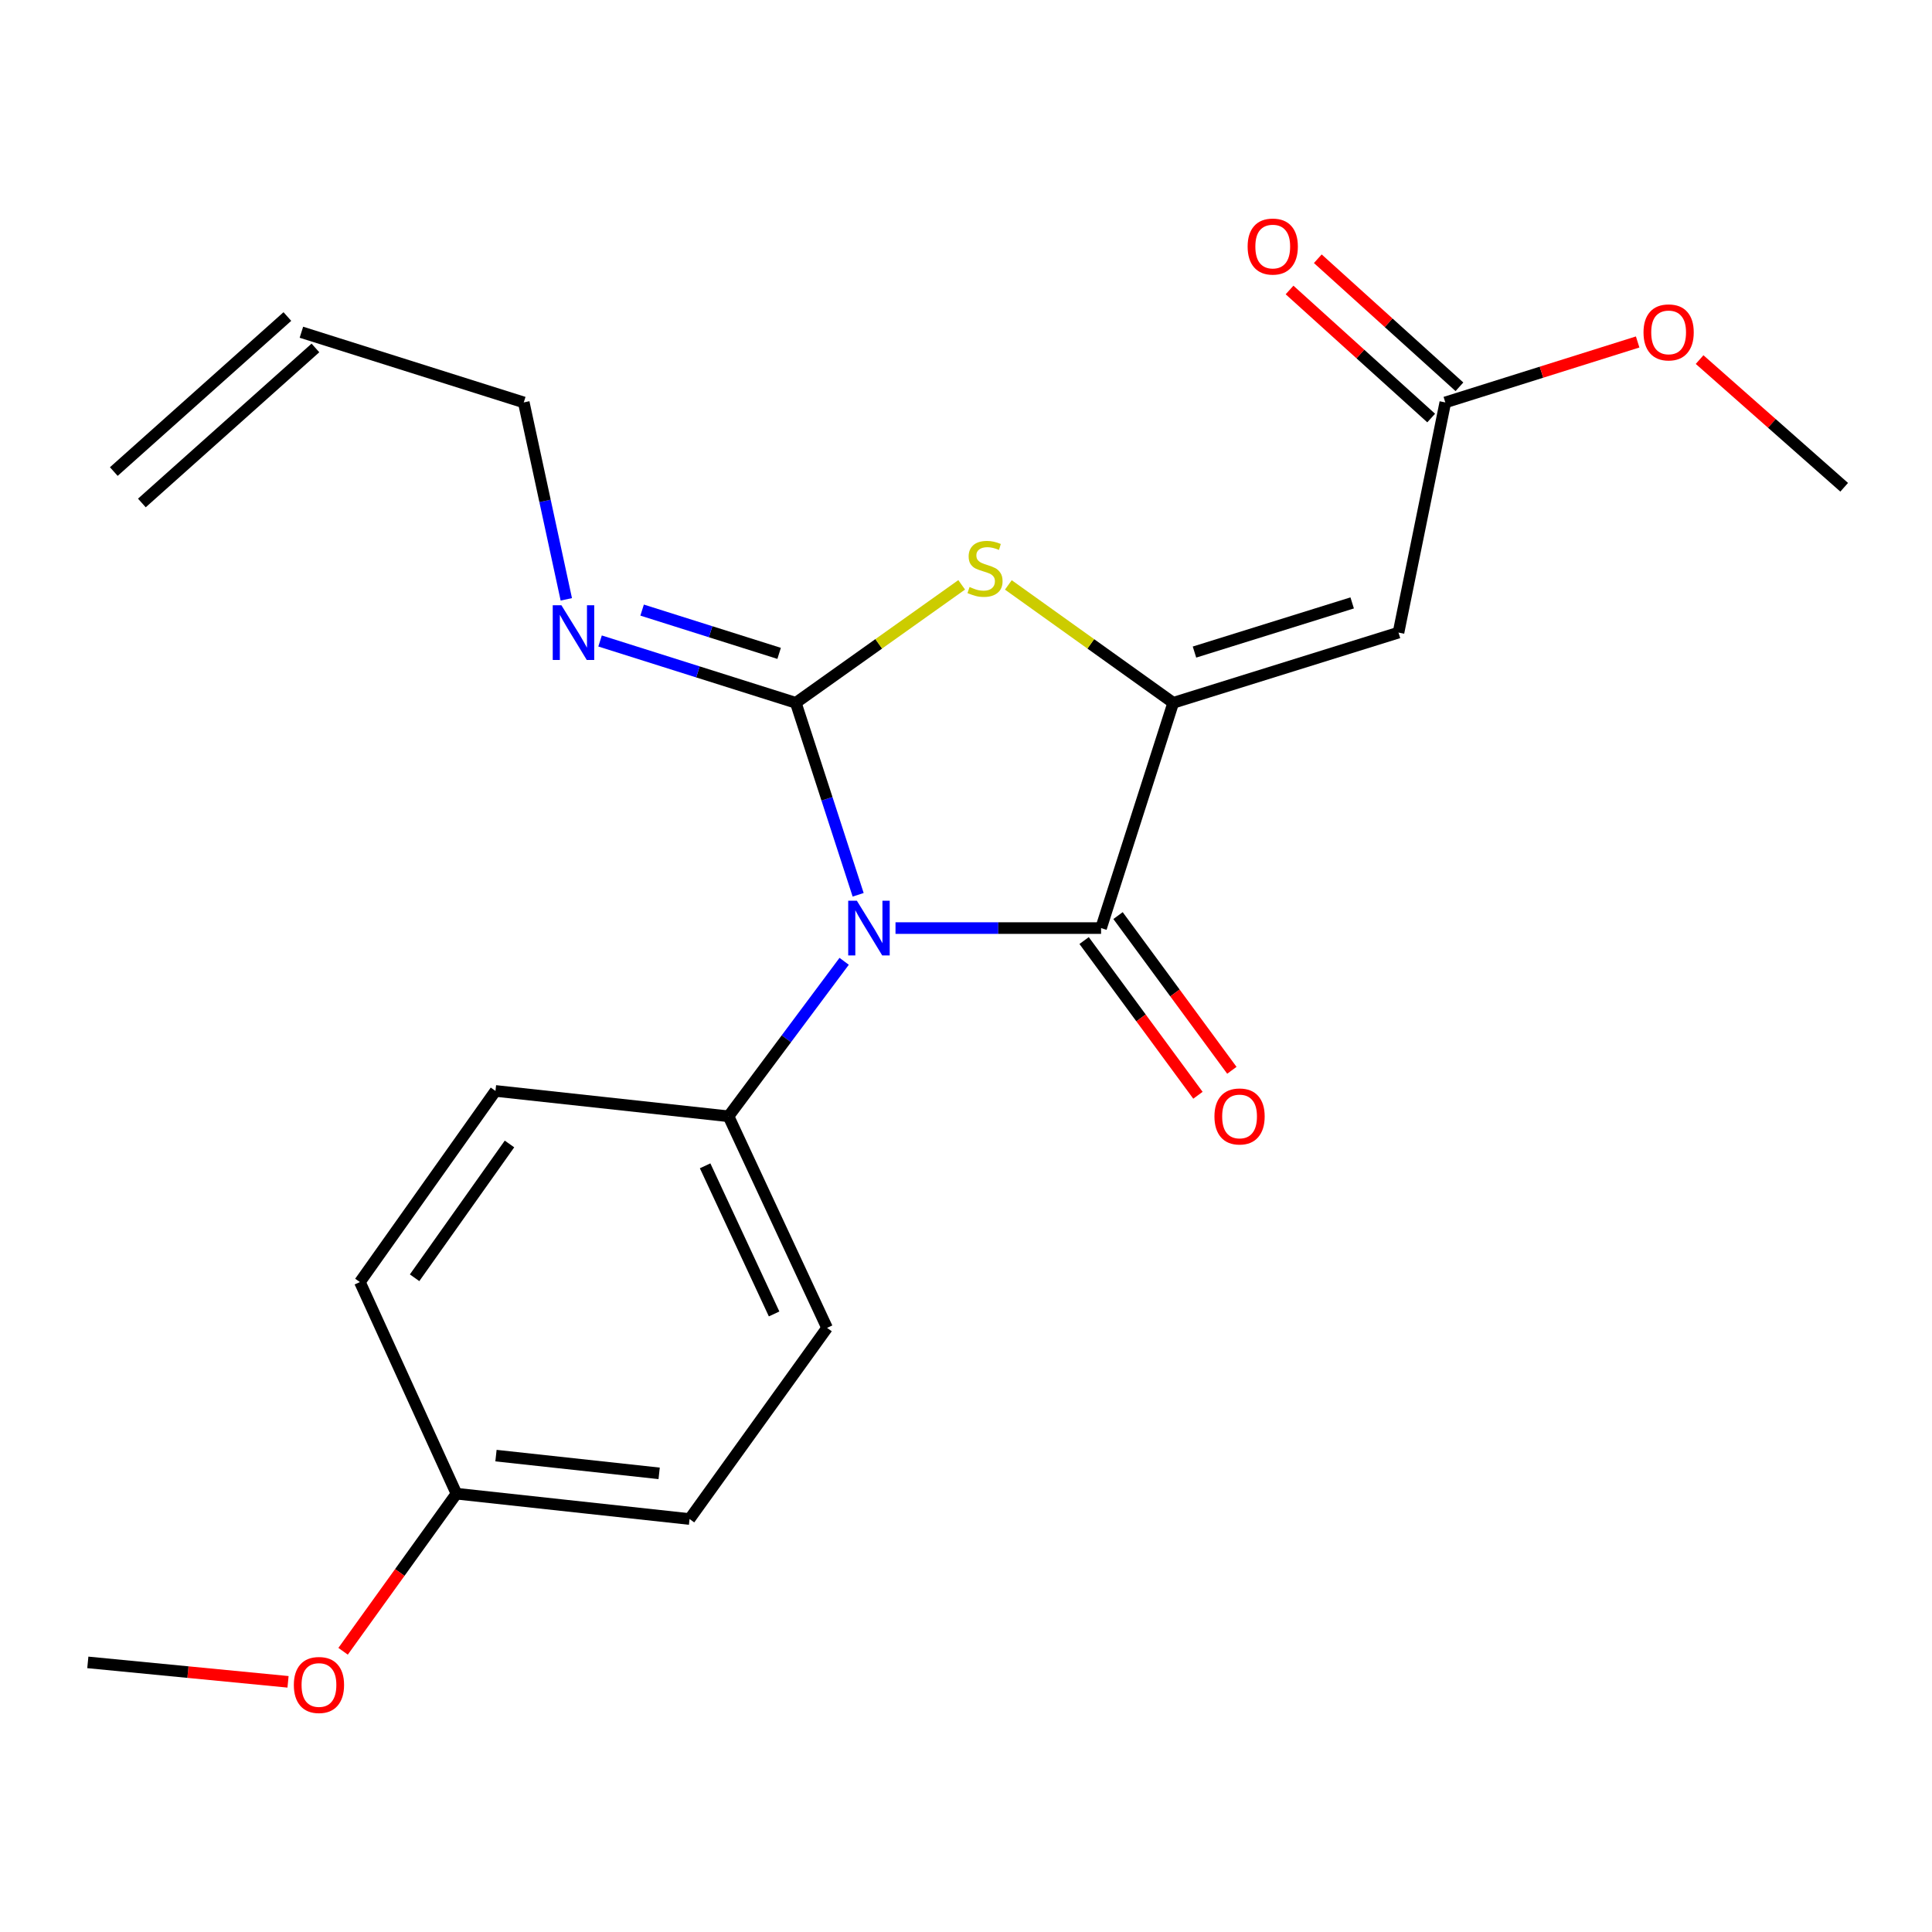 <?xml version='1.0' encoding='iso-8859-1'?>
<svg version='1.1' baseProfile='full'
              xmlns='http://www.w3.org/2000/svg'
                      xmlns:rdkit='http://www.rdkit.org/xml'
                      xmlns:xlink='http://www.w3.org/1999/xlink'
                  xml:space='preserve'
width='1000px' height='1000px' viewBox='0 0 1000 1000'>
<!-- END OF HEADER -->
<rect style='opacity:1.0;fill:#FFFFFF;stroke:none' width='1000' height='1000' x='0' y='0'> </rect>
<path class='bond-0' d='M 444.176,463.147 L 428.041,413.462' style='fill:none;fill-rule:evenodd;stroke:#0000FF;stroke-width:6px;stroke-linecap:butt;stroke-linejoin:miter;stroke-opacity:1' />
<path class='bond-0' d='M 428.041,413.462 L 411.906,363.777' style='fill:none;fill-rule:evenodd;stroke:#000000;stroke-width:6px;stroke-linecap:butt;stroke-linejoin:miter;stroke-opacity:1' />
<path class='bond-2' d='M 463.513,480.372 L 516.713,480.372' style='fill:none;fill-rule:evenodd;stroke:#0000FF;stroke-width:6px;stroke-linecap:butt;stroke-linejoin:miter;stroke-opacity:1' />
<path class='bond-2' d='M 516.713,480.372 L 569.913,480.372' style='fill:none;fill-rule:evenodd;stroke:#000000;stroke-width:6px;stroke-linecap:butt;stroke-linejoin:miter;stroke-opacity:1' />
<path class='bond-5' d='M 436.937,497.57 L 407.01,537.681' style='fill:none;fill-rule:evenodd;stroke:#0000FF;stroke-width:6px;stroke-linecap:butt;stroke-linejoin:miter;stroke-opacity:1' />
<path class='bond-5' d='M 407.01,537.681 L 377.082,577.792' style='fill:none;fill-rule:evenodd;stroke:#000000;stroke-width:6px;stroke-linecap:butt;stroke-linejoin:miter;stroke-opacity:1' />
<path class='bond-3' d='M 411.906,363.777 L 454.834,333.245' style='fill:none;fill-rule:evenodd;stroke:#000000;stroke-width:6px;stroke-linecap:butt;stroke-linejoin:miter;stroke-opacity:1' />
<path class='bond-3' d='M 454.834,333.245 L 497.763,302.713' style='fill:none;fill-rule:evenodd;stroke:#CCCC00;stroke-width:6px;stroke-linecap:butt;stroke-linejoin:miter;stroke-opacity:1' />
<path class='bond-7' d='M 411.906,363.777 L 361.25,347.775' style='fill:none;fill-rule:evenodd;stroke:#000000;stroke-width:6px;stroke-linecap:butt;stroke-linejoin:miter;stroke-opacity:1' />
<path class='bond-7' d='M 361.25,347.775 L 310.594,331.773' style='fill:none;fill-rule:evenodd;stroke:#0000FF;stroke-width:6px;stroke-linecap:butt;stroke-linejoin:miter;stroke-opacity:1' />
<path class='bond-7' d='M 403.276,338.186 L 367.817,326.985' style='fill:none;fill-rule:evenodd;stroke:#000000;stroke-width:6px;stroke-linecap:butt;stroke-linejoin:miter;stroke-opacity:1' />
<path class='bond-7' d='M 367.817,326.985 L 332.358,315.784' style='fill:none;fill-rule:evenodd;stroke:#0000FF;stroke-width:6px;stroke-linecap:butt;stroke-linejoin:miter;stroke-opacity:1' />
<path class='bond-1' d='M 607.256,363.777 L 569.913,480.372' style='fill:none;fill-rule:evenodd;stroke:#000000;stroke-width:6px;stroke-linecap:butt;stroke-linejoin:miter;stroke-opacity:1' />
<path class='bond-4' d='M 607.256,363.777 L 723.863,327.427' style='fill:none;fill-rule:evenodd;stroke:#000000;stroke-width:6px;stroke-linecap:butt;stroke-linejoin:miter;stroke-opacity:1' />
<path class='bond-4' d='M 618.259,337.51 L 699.884,312.065' style='fill:none;fill-rule:evenodd;stroke:#000000;stroke-width:6px;stroke-linecap:butt;stroke-linejoin:miter;stroke-opacity:1' />
<path class='bond-22' d='M 607.256,363.777 L 564.589,333.264' style='fill:none;fill-rule:evenodd;stroke:#000000;stroke-width:6px;stroke-linecap:butt;stroke-linejoin:miter;stroke-opacity:1' />
<path class='bond-22' d='M 564.589,333.264 L 521.921,302.752' style='fill:none;fill-rule:evenodd;stroke:#CCCC00;stroke-width:6px;stroke-linecap:butt;stroke-linejoin:miter;stroke-opacity:1' />
<path class='bond-8' d='M 561.133,486.832 L 590.593,526.871' style='fill:none;fill-rule:evenodd;stroke:#000000;stroke-width:6px;stroke-linecap:butt;stroke-linejoin:miter;stroke-opacity:1' />
<path class='bond-8' d='M 590.593,526.871 L 620.053,566.909' style='fill:none;fill-rule:evenodd;stroke:#FF0000;stroke-width:6px;stroke-linecap:butt;stroke-linejoin:miter;stroke-opacity:1' />
<path class='bond-8' d='M 578.694,473.911 L 608.154,513.949' style='fill:none;fill-rule:evenodd;stroke:#000000;stroke-width:6px;stroke-linecap:butt;stroke-linejoin:miter;stroke-opacity:1' />
<path class='bond-8' d='M 608.154,513.949 L 637.614,553.988' style='fill:none;fill-rule:evenodd;stroke:#FF0000;stroke-width:6px;stroke-linecap:butt;stroke-linejoin:miter;stroke-opacity:1' />
<path class='bond-6' d='M 723.863,327.427 L 748.088,208.289' style='fill:none;fill-rule:evenodd;stroke:#000000;stroke-width:6px;stroke-linecap:butt;stroke-linejoin:miter;stroke-opacity:1' />
<path class='bond-10' d='M 377.082,577.792 L 428.088,687.313' style='fill:none;fill-rule:evenodd;stroke:#000000;stroke-width:6px;stroke-linecap:butt;stroke-linejoin:miter;stroke-opacity:1' />
<path class='bond-10' d='M 364.969,603.425 L 400.673,680.09' style='fill:none;fill-rule:evenodd;stroke:#000000;stroke-width:6px;stroke-linecap:butt;stroke-linejoin:miter;stroke-opacity:1' />
<path class='bond-11' d='M 377.082,577.792 L 256.454,564.662' style='fill:none;fill-rule:evenodd;stroke:#000000;stroke-width:6px;stroke-linecap:butt;stroke-linejoin:miter;stroke-opacity:1' />
<path class='bond-9' d='M 755.399,200.202 L 718.745,167.063' style='fill:none;fill-rule:evenodd;stroke:#000000;stroke-width:6px;stroke-linecap:butt;stroke-linejoin:miter;stroke-opacity:1' />
<path class='bond-9' d='M 718.745,167.063 L 682.092,133.924' style='fill:none;fill-rule:evenodd;stroke:#FF0000;stroke-width:6px;stroke-linecap:butt;stroke-linejoin:miter;stroke-opacity:1' />
<path class='bond-9' d='M 740.777,216.375 L 704.123,183.236' style='fill:none;fill-rule:evenodd;stroke:#000000;stroke-width:6px;stroke-linecap:butt;stroke-linejoin:miter;stroke-opacity:1' />
<path class='bond-9' d='M 704.123,183.236 L 667.47,150.096' style='fill:none;fill-rule:evenodd;stroke:#FF0000;stroke-width:6px;stroke-linecap:butt;stroke-linejoin:miter;stroke-opacity:1' />
<path class='bond-15' d='M 748.088,208.289 L 797.868,192.645' style='fill:none;fill-rule:evenodd;stroke:#000000;stroke-width:6px;stroke-linecap:butt;stroke-linejoin:miter;stroke-opacity:1' />
<path class='bond-15' d='M 797.868,192.645 L 847.648,177.001' style='fill:none;fill-rule:evenodd;stroke:#FF0000;stroke-width:6px;stroke-linecap:butt;stroke-linejoin:miter;stroke-opacity:1' />
<path class='bond-18' d='M 293.12,310.22 L 282.109,259.254' style='fill:none;fill-rule:evenodd;stroke:#0000FF;stroke-width:6px;stroke-linecap:butt;stroke-linejoin:miter;stroke-opacity:1' />
<path class='bond-18' d='M 282.109,259.254 L 271.098,208.289' style='fill:none;fill-rule:evenodd;stroke:#000000;stroke-width:6px;stroke-linecap:butt;stroke-linejoin:miter;stroke-opacity:1' />
<path class='bond-16' d='M 428.088,687.313 L 356.915,786.248' style='fill:none;fill-rule:evenodd;stroke:#000000;stroke-width:6px;stroke-linecap:butt;stroke-linejoin:miter;stroke-opacity:1' />
<path class='bond-17' d='M 256.454,564.662 L 186.286,663.597' style='fill:none;fill-rule:evenodd;stroke:#000000;stroke-width:6px;stroke-linecap:butt;stroke-linejoin:miter;stroke-opacity:1' />
<path class='bond-17' d='M 263.713,592.115 L 214.595,661.37' style='fill:none;fill-rule:evenodd;stroke:#000000;stroke-width:6px;stroke-linecap:butt;stroke-linejoin:miter;stroke-opacity:1' />
<path class='bond-12' d='M 156.005,171.963 L 271.098,208.289' style='fill:none;fill-rule:evenodd;stroke:#000000;stroke-width:6px;stroke-linecap:butt;stroke-linejoin:miter;stroke-opacity:1' />
<path class='bond-13' d='M 148.743,163.833 L 58.905,244.078' style='fill:none;fill-rule:evenodd;stroke:#000000;stroke-width:6px;stroke-linecap:butt;stroke-linejoin:miter;stroke-opacity:1' />
<path class='bond-13' d='M 163.267,180.094 L 73.429,260.339' style='fill:none;fill-rule:evenodd;stroke:#000000;stroke-width:6px;stroke-linecap:butt;stroke-linejoin:miter;stroke-opacity:1' />
<path class='bond-14' d='M 236.263,773.13 L 356.915,786.248' style='fill:none;fill-rule:evenodd;stroke:#000000;stroke-width:6px;stroke-linecap:butt;stroke-linejoin:miter;stroke-opacity:1' />
<path class='bond-14' d='M 256.717,753.423 L 341.174,762.606' style='fill:none;fill-rule:evenodd;stroke:#000000;stroke-width:6px;stroke-linecap:butt;stroke-linejoin:miter;stroke-opacity:1' />
<path class='bond-19' d='M 236.263,773.13 L 206.923,813.914' style='fill:none;fill-rule:evenodd;stroke:#000000;stroke-width:6px;stroke-linecap:butt;stroke-linejoin:miter;stroke-opacity:1' />
<path class='bond-19' d='M 206.923,813.914 L 177.583,854.698' style='fill:none;fill-rule:evenodd;stroke:#FF0000;stroke-width:6px;stroke-linecap:butt;stroke-linejoin:miter;stroke-opacity:1' />
<path class='bond-23' d='M 236.263,773.13 L 186.286,663.597' style='fill:none;fill-rule:evenodd;stroke:#000000;stroke-width:6px;stroke-linecap:butt;stroke-linejoin:miter;stroke-opacity:1' />
<path class='bond-20' d='M 879.708,186.12 L 917.127,219.164' style='fill:none;fill-rule:evenodd;stroke:#FF0000;stroke-width:6px;stroke-linecap:butt;stroke-linejoin:miter;stroke-opacity:1' />
<path class='bond-20' d='M 917.127,219.164 L 954.545,252.209' style='fill:none;fill-rule:evenodd;stroke:#000000;stroke-width:6px;stroke-linecap:butt;stroke-linejoin:miter;stroke-opacity:1' />
<path class='bond-21' d='M 149.085,870.511 L 97.27,865.48' style='fill:none;fill-rule:evenodd;stroke:#FF0000;stroke-width:6px;stroke-linecap:butt;stroke-linejoin:miter;stroke-opacity:1' />
<path class='bond-21' d='M 97.27,865.48 L 45.455,860.449' style='fill:none;fill-rule:evenodd;stroke:#000000;stroke-width:6px;stroke-linecap:butt;stroke-linejoin:miter;stroke-opacity:1' />
<path  class='atom-0' d='M 443.509 466.212
L 452.789 481.212
Q 453.709 482.692, 455.189 485.372
Q 456.669 488.052, 456.749 488.212
L 456.749 466.212
L 460.509 466.212
L 460.509 494.532
L 456.629 494.532
L 446.669 478.132
Q 445.509 476.212, 444.269 474.012
Q 443.069 471.812, 442.709 471.132
L 442.709 494.532
L 439.029 494.532
L 439.029 466.212
L 443.509 466.212
' fill='#0000FF'/>
<path  class='atom-4' d='M 501.847 303.838
Q 502.167 303.958, 503.487 304.518
Q 504.807 305.078, 506.247 305.438
Q 507.727 305.758, 509.167 305.758
Q 511.847 305.758, 513.407 304.478
Q 514.967 303.158, 514.967 300.878
Q 514.967 299.318, 514.167 298.358
Q 513.407 297.398, 512.207 296.878
Q 511.007 296.358, 509.007 295.758
Q 506.487 294.998, 504.967 294.278
Q 503.487 293.558, 502.407 292.038
Q 501.367 290.518, 501.367 287.958
Q 501.367 284.398, 503.767 282.198
Q 506.207 279.998, 511.007 279.998
Q 514.287 279.998, 518.007 281.558
L 517.087 284.638
Q 513.687 283.238, 511.127 283.238
Q 508.367 283.238, 506.847 284.398
Q 505.327 285.518, 505.367 287.478
Q 505.367 288.998, 506.127 289.918
Q 506.927 290.838, 508.047 291.358
Q 509.207 291.878, 511.127 292.478
Q 513.687 293.278, 515.207 294.078
Q 516.727 294.878, 517.807 296.518
Q 518.927 298.118, 518.927 300.878
Q 518.927 304.798, 516.287 306.918
Q 513.687 308.998, 509.327 308.998
Q 506.807 308.998, 504.887 308.438
Q 503.007 307.918, 500.767 306.998
L 501.847 303.838
' fill='#CCCC00'/>
<path  class='atom-8' d='M 290.577 313.267
L 299.857 328.267
Q 300.777 329.747, 302.257 332.427
Q 303.737 335.107, 303.817 335.267
L 303.817 313.267
L 307.577 313.267
L 307.577 341.587
L 303.697 341.587
L 293.737 325.187
Q 292.577 323.267, 291.337 321.067
Q 290.137 318.867, 289.777 318.187
L 289.777 341.587
L 286.097 341.587
L 286.097 313.267
L 290.577 313.267
' fill='#0000FF'/>
<path  class='atom-9' d='M 628.595 577.872
Q 628.595 571.072, 631.955 567.272
Q 635.315 563.472, 641.595 563.472
Q 647.875 563.472, 651.235 567.272
Q 654.595 571.072, 654.595 577.872
Q 654.595 584.752, 651.195 588.672
Q 647.795 592.552, 641.595 592.552
Q 635.355 592.552, 631.955 588.672
Q 628.595 584.792, 628.595 577.872
M 641.595 589.352
Q 645.915 589.352, 648.235 586.472
Q 650.595 583.552, 650.595 577.872
Q 650.595 572.312, 648.235 569.512
Q 645.915 566.672, 641.595 566.672
Q 637.275 566.672, 634.915 569.472
Q 632.595 572.272, 632.595 577.872
Q 632.595 583.592, 634.915 586.472
Q 637.275 589.352, 641.595 589.352
' fill='#FF0000'/>
<path  class='atom-10' d='M 645.771 127.615
Q 645.771 120.815, 649.131 117.015
Q 652.491 113.215, 658.771 113.215
Q 665.051 113.215, 668.411 117.015
Q 671.771 120.815, 671.771 127.615
Q 671.771 134.495, 668.371 138.415
Q 664.971 142.295, 658.771 142.295
Q 652.531 142.295, 649.131 138.415
Q 645.771 134.535, 645.771 127.615
M 658.771 139.095
Q 663.091 139.095, 665.411 136.215
Q 667.771 133.295, 667.771 127.615
Q 667.771 122.055, 665.411 119.255
Q 663.091 116.415, 658.771 116.415
Q 654.451 116.415, 652.091 119.215
Q 649.771 122.015, 649.771 127.615
Q 649.771 133.335, 652.091 136.215
Q 654.451 139.095, 658.771 139.095
' fill='#FF0000'/>
<path  class='atom-16' d='M 850.678 172.043
Q 850.678 165.243, 854.038 161.443
Q 857.398 157.643, 863.678 157.643
Q 869.958 157.643, 873.318 161.443
Q 876.678 165.243, 876.678 172.043
Q 876.678 178.923, 873.278 182.843
Q 869.878 186.723, 863.678 186.723
Q 857.438 186.723, 854.038 182.843
Q 850.678 178.963, 850.678 172.043
M 863.678 183.523
Q 867.998 183.523, 870.318 180.643
Q 872.678 177.723, 872.678 172.043
Q 872.678 166.483, 870.318 163.683
Q 867.998 160.843, 863.678 160.843
Q 859.358 160.843, 856.998 163.643
Q 854.678 166.443, 854.678 172.043
Q 854.678 177.763, 856.998 180.643
Q 859.358 183.523, 863.678 183.523
' fill='#FF0000'/>
<path  class='atom-20' d='M 152.09 872.145
Q 152.09 865.345, 155.45 861.545
Q 158.81 857.745, 165.09 857.745
Q 171.37 857.745, 174.73 861.545
Q 178.09 865.345, 178.09 872.145
Q 178.09 879.025, 174.69 882.945
Q 171.29 886.825, 165.09 886.825
Q 158.85 886.825, 155.45 882.945
Q 152.09 879.065, 152.09 872.145
M 165.09 883.625
Q 169.41 883.625, 171.73 880.745
Q 174.09 877.825, 174.09 872.145
Q 174.09 866.585, 171.73 863.785
Q 169.41 860.945, 165.09 860.945
Q 160.77 860.945, 158.41 863.745
Q 156.09 866.545, 156.09 872.145
Q 156.09 877.865, 158.41 880.745
Q 160.77 883.625, 165.09 883.625
' fill='#FF0000'/>
</svg>
